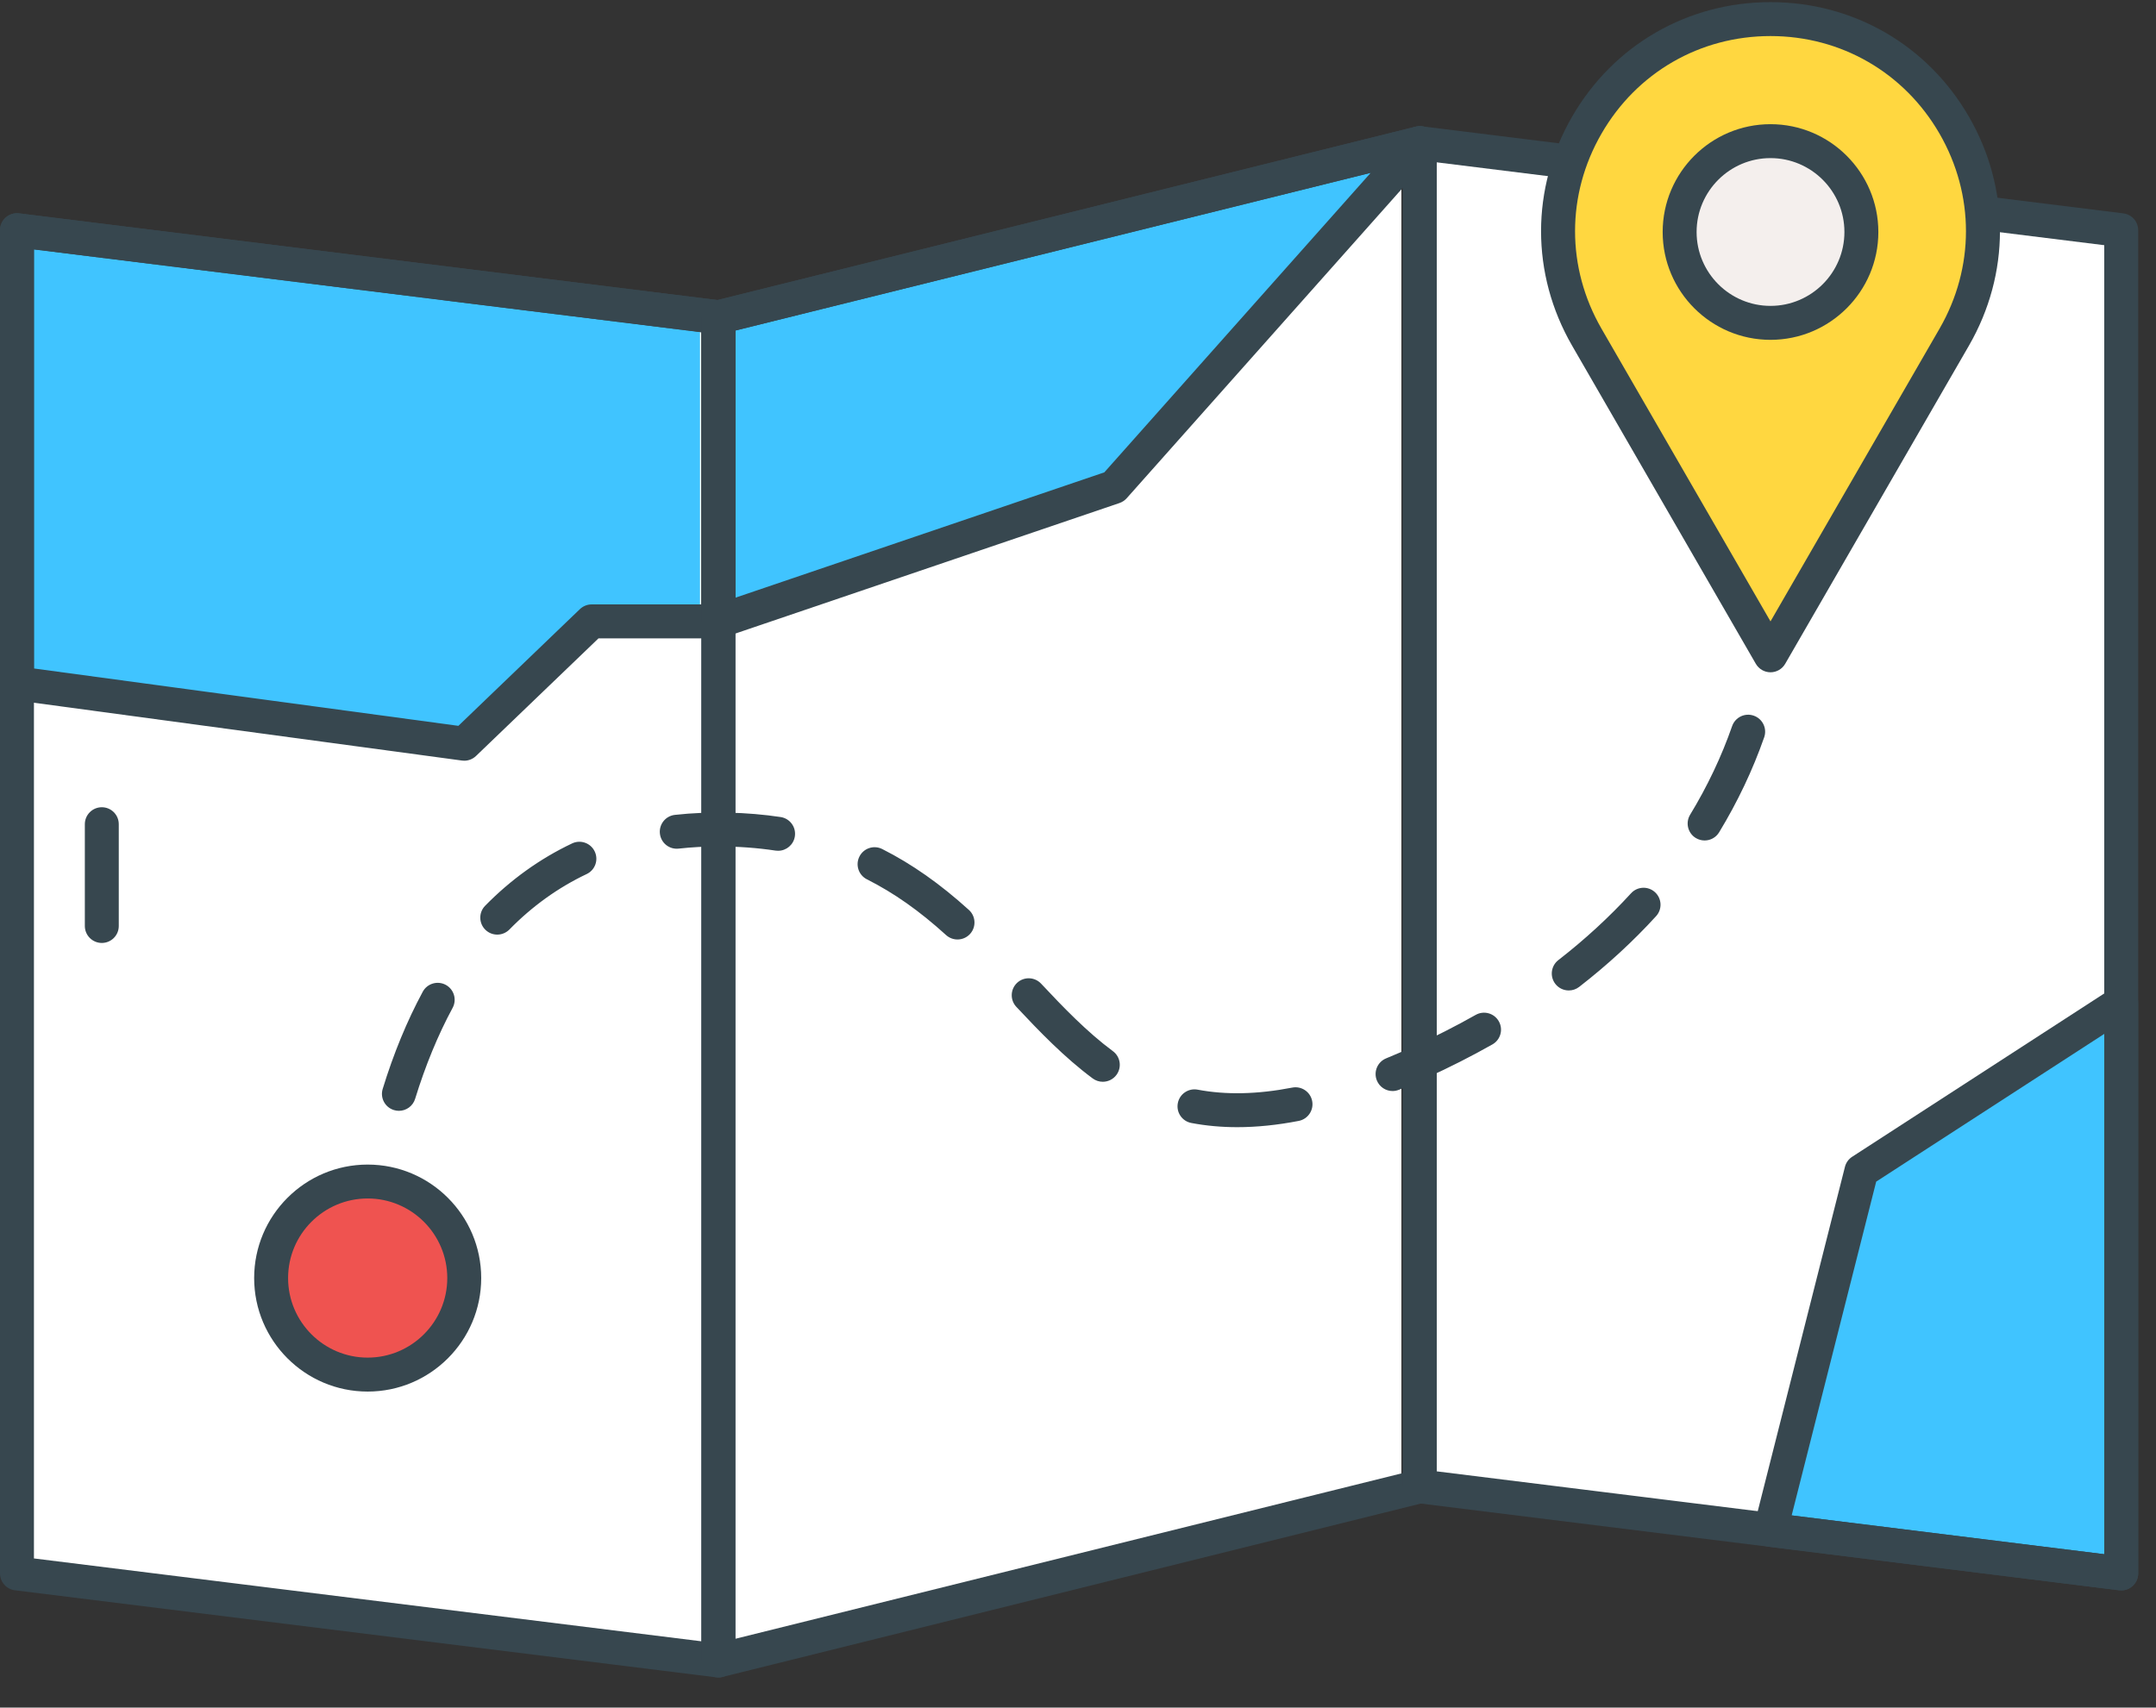 <?xml version="1.0" encoding="UTF-8"?>
<svg width="77px" height="61px" viewBox="0 0 77 61" version="1.1" xmlns="http://www.w3.org/2000/svg" xmlns:xlink="http://www.w3.org/1999/xlink">
    <rect x="0" y="0" width="77" height="61" fill="#333333" stroke="none"/>
    <title>06127A63-6088-479D-8FE3-24DE6CC8769A</title>
    <g id="Estimate-my-app" stroke="none" stroke-width="1" fill="none" fill-rule="evenodd">
        <g id="17" transform="translate(-540, -631)" fill-rule="nonzero">
            <g id="Advanced:-routes-and-directions" transform="translate(540, 631)">
                <polygon id="Path" fill="#FFFFFF" points="25.657 59.318 0.606 56.207 0.606 8.223 25.657 11.334"></polygon>
                <polygon id="Path" fill="#40C4FF" points="0.606 24.41 16.58 26.568 21.131 22.198 25.657 22.198 25.657 11.334 0.606 8.223"></polygon>
                <polygon id="Path" fill="#FFFFFF" points="75.758 56.207 50.707 53.097 50.707 5.113 75.758 8.223"></polygon>
                <polygon id="Path" fill="#40C4FF" points="63.232 54.652 66.478 41.832 75.758 35.819 75.758 56.207"></polygon>
                <polygon id="Path" fill="#FFFFFF" points="50.05 52.984 25 59.205 25 11.221 50.05 5"></polygon>
                <polygon id="Path" fill="#40C4FF" points="25.657 22.198 39.786 17.396 50.707 5.113 25.657 11.334"></polygon>
                <g id="Group" transform="translate(0, 4.394)" fill="#37474F">
                    <path d="M25.657,55.53 C25.632,55.53 25.607,55.528 25.582,55.525 L0.531,52.415 C0.228,52.377 0,52.119 0,51.813 L0,3.829 C0,3.656 0.075,3.49 0.205,3.375 C0.335,3.26 0.508,3.207 0.681,3.228 L25.732,6.338 C26.035,6.376 26.263,6.634 26.263,6.94 L26.263,54.924 C26.263,55.097 26.188,55.263 26.058,55.378 C25.946,55.476 25.803,55.53 25.657,55.53 Z M1.212,51.278 L25.051,54.238 L25.051,7.475 L1.212,4.515 L1.212,51.278 Z" id="Shape"></path>
                    <path d="M25.657,55.53 C25.523,55.53 25.391,55.485 25.283,55.401 C25.136,55.286 25.051,55.11 25.051,54.924 L25.051,6.94 C25.051,6.662 25.24,6.419 25.511,6.352 L50.561,0.131 C50.742,0.086 50.934,0.127 51.081,0.242 C51.228,0.356 51.313,0.532 51.313,0.719 L51.313,48.703 C51.313,48.981 51.124,49.224 50.853,49.291 L25.803,55.512 C25.754,55.524 25.705,55.53 25.657,55.53 Z M26.263,7.414 L26.263,54.148 L50.101,48.228 L50.101,1.494 L26.263,7.414 Z" id="Shape"></path>
                    <path d="M75.758,52.419 C75.733,52.419 75.708,52.418 75.683,52.415 L50.632,49.304 C50.329,49.266 50.101,49.008 50.101,48.702 L50.101,0.719 C50.101,0.545 50.175,0.38 50.306,0.265 C50.436,0.15 50.609,0.097 50.782,0.118 L75.832,3.228 C76.136,3.266 76.364,3.524 76.364,3.83 L76.364,51.813 C76.364,51.987 76.289,52.152 76.159,52.268 C76.048,52.366 75.905,52.419 75.758,52.419 L75.758,52.419 Z M51.313,48.167 L75.152,51.127 L75.152,4.365 L51.313,1.405 L51.313,48.167 Z" id="Shape"></path>
                    <path d="M13.131,42.474 C12.8,42.474 12.529,42.207 12.525,41.875 L12.525,41.83 C12.525,41.557 12.541,40.098 12.843,38.139 C12.894,37.808 13.203,37.581 13.535,37.633 C13.865,37.684 14.092,37.994 14.041,38.325 C13.752,40.195 13.737,41.573 13.737,41.83 L13.737,41.862 C13.741,42.196 13.472,42.47 13.138,42.474 C13.136,42.474 13.134,42.474 13.131,42.474 Z M44.188,35.872 C43.623,35.872 43.071,35.822 42.547,35.722 C42.218,35.66 42.002,35.343 42.065,35.014 C42.127,34.685 42.445,34.47 42.773,34.532 C43.786,34.724 44.913,34.699 46.152,34.458 C46.48,34.394 46.799,34.608 46.863,34.937 C46.927,35.265 46.712,35.584 46.383,35.648 C45.618,35.797 44.879,35.872 44.188,35.872 L44.188,35.872 Z M14.247,35.288 C14.188,35.288 14.128,35.279 14.069,35.261 C13.749,35.163 13.569,34.824 13.668,34.504 C14.056,33.24 14.538,32.072 15.098,31.034 C15.257,30.739 15.625,30.63 15.92,30.788 C16.214,30.947 16.324,31.315 16.165,31.61 C15.642,32.578 15.192,33.672 14.826,34.86 C14.746,35.121 14.506,35.288 14.247,35.288 L14.247,35.288 Z M49.735,34.581 C49.496,34.581 49.27,34.439 49.174,34.205 C49.047,33.895 49.195,33.541 49.504,33.414 C49.813,33.287 50.13,33.15 50.456,33.002 C51.235,32.647 51.991,32.264 52.703,31.861 C52.994,31.696 53.364,31.798 53.529,32.09 C53.694,32.381 53.592,32.751 53.3,32.916 C52.557,33.336 51.77,33.736 50.958,34.105 C50.623,34.258 50.289,34.402 49.965,34.535 C49.889,34.566 49.811,34.581 49.735,34.581 Z M39.385,34.25 C39.26,34.25 39.133,34.211 39.025,34.131 C38.017,33.383 37.125,32.457 36.297,31.573 C36.068,31.328 36.081,30.945 36.325,30.716 C36.57,30.488 36.953,30.501 37.182,30.745 C37.972,31.588 38.82,32.47 39.747,33.157 C40.016,33.356 40.072,33.736 39.873,34.005 C39.754,34.165 39.571,34.25 39.385,34.25 Z M56.028,30.988 C55.847,30.988 55.668,30.908 55.548,30.754 C55.343,30.49 55.391,30.109 55.655,29.904 C56.605,29.166 57.478,28.363 58.251,27.517 C58.477,27.27 58.86,27.252 59.107,27.478 C59.354,27.704 59.372,28.087 59.146,28.334 C58.327,29.232 57.403,30.082 56.399,30.861 C56.288,30.947 56.158,30.988 56.028,30.988 L56.028,30.988 Z M34.196,29.167 C34.051,29.167 33.905,29.115 33.789,29.01 C32.829,28.139 31.931,27.507 30.962,27.018 C30.663,26.868 30.543,26.503 30.694,26.204 C30.845,25.905 31.209,25.785 31.508,25.936 C32.562,26.468 33.575,27.179 34.604,28.112 C34.852,28.337 34.87,28.72 34.646,28.968 C34.526,29.1 34.362,29.167 34.196,29.167 L34.196,29.167 Z M17.759,28.993 C17.606,28.993 17.453,28.936 17.335,28.82 C17.096,28.586 17.092,28.202 17.326,27.963 C18.243,27.027 19.288,26.277 20.433,25.735 C20.735,25.591 21.097,25.721 21.24,26.023 C21.384,26.325 21.255,26.687 20.952,26.83 C19.937,27.311 19.008,27.978 18.192,28.812 C18.073,28.932 17.916,28.993 17.759,28.993 L17.759,28.993 Z M27.79,25.998 C27.759,25.998 27.729,25.996 27.698,25.992 C27.052,25.894 26.365,25.844 25.657,25.844 C25.172,25.844 24.694,25.87 24.237,25.921 C23.902,25.958 23.605,25.718 23.568,25.385 C23.531,25.052 23.77,24.753 24.103,24.716 C25.335,24.579 26.688,24.613 27.88,24.793 C28.211,24.843 28.438,25.152 28.388,25.482 C28.343,25.783 28.084,25.998 27.79,25.998 L27.79,25.998 Z M60.879,25.63 C60.772,25.63 60.663,25.602 60.564,25.542 C60.278,25.368 60.188,24.995 60.362,24.709 C60.978,23.696 61.483,22.631 61.862,21.544 C61.973,21.228 62.318,21.061 62.634,21.172 C62.95,21.282 63.117,21.628 63.007,21.943 C62.599,23.111 62.057,24.253 61.397,25.339 C61.283,25.527 61.084,25.63 60.879,25.63 L60.879,25.63 Z M63.215,18.802 C63.2,18.802 63.185,18.802 63.169,18.801 C62.835,18.776 62.585,18.485 62.61,18.152 C62.625,17.946 62.626,17.825 62.626,17.804 C62.626,17.469 62.897,17.198 63.232,17.198 C63.567,17.198 63.838,17.469 63.838,17.804 C63.838,17.831 63.838,17.983 63.818,18.241 C63.795,18.56 63.529,18.802 63.215,18.802 L63.215,18.802 Z" id="Shape"></path>
                    <path d="M16.58,22.781 C16.553,22.781 16.526,22.779 16.498,22.775 L0.525,20.617 C0.224,20.576 -2.01858732e-16,20.319 -2.01858732e-16,20.016 L-2.01858732e-16,3.829 C-2.01858732e-16,3.656 0.075,3.49 0.205,3.375 C0.335,3.26 0.508,3.207 0.681,3.228 L25.732,6.338 C26.035,6.376 26.263,6.634 26.263,6.94 L26.263,17.804 C26.263,18.138 25.991,18.41 25.657,18.41 L21.375,18.41 L17,22.612 C16.886,22.721 16.735,22.781 16.58,22.781 L16.58,22.781 Z M1.212,19.486 L16.371,21.535 L20.711,17.366 C20.824,17.258 20.974,17.197 21.131,17.197 L25.05,17.197 L25.05,7.475 L1.212,4.515 L1.212,19.486 Z" id="Shape"></path>
                    <path d="M25.657,18.41 C25.532,18.41 25.408,18.371 25.304,18.296 C25.145,18.183 25.051,17.999 25.051,17.804 L25.051,6.94 C25.051,6.662 25.24,6.419 25.511,6.352 L50.561,0.131 C50.819,0.066 51.089,0.178 51.226,0.405 C51.363,0.633 51.337,0.923 51.16,1.122 L40.239,13.405 C40.169,13.483 40.08,13.542 39.981,13.576 L25.852,18.378 C25.788,18.399 25.722,18.41 25.657,18.41 L25.657,18.41 Z M26.263,7.414 L26.263,16.958 L39.44,12.48 L48.954,1.779 L26.263,7.414 Z" id="Shape"></path>
                    <path d="M75.758,52.419 C75.733,52.419 75.708,52.418 75.683,52.415 L63.158,50.859 C62.985,50.838 62.83,50.744 62.732,50.6 C62.634,50.456 62.602,50.278 62.645,50.109 L65.891,37.289 C65.928,37.141 66.02,37.012 66.149,36.929 L75.428,30.916 C75.615,30.795 75.853,30.786 76.047,30.892 C76.242,30.998 76.364,31.203 76.364,31.425 L76.364,51.813 C76.364,51.987 76.289,52.152 76.159,52.267 C76.048,52.366 75.905,52.419 75.758,52.419 L75.758,52.419 Z M63.988,49.741 L75.152,51.127 L75.152,32.54 L67.007,37.817 L63.988,49.741 Z" id="Shape"></path>
                </g>
                <path d="M63.232,0.682 C69.064,0.682 72.709,6.995 69.793,12.046 L63.232,23.41 L56.672,12.046 C53.755,6.995 57.401,0.682 63.232,0.682 Z" id="Path" fill="#FFD740"></path>
                <path d="M63.232,24.016 C63.016,24.016 62.816,23.9 62.708,23.713 L56.147,12.349 C54.668,9.787 54.668,6.729 56.147,4.167 C57.626,1.606 60.275,0.076 63.232,0.076 C66.19,0.076 68.839,1.606 70.318,4.167 C71.797,6.729 71.797,9.787 70.318,12.349 L63.757,23.713 C63.649,23.9 63.449,24.016 63.232,24.016 Z M63.232,1.288 C60.713,1.288 58.456,2.591 57.197,4.773 C55.937,6.955 55.937,9.561 57.197,11.743 L63.232,22.198 L69.268,11.743 C70.528,9.561 70.528,6.955 69.268,4.773 C68.008,2.591 65.752,1.288 63.232,1.288 Z" id="Shape" fill="#37474F"></path>
                <circle id="Oval" fill="#F4EFED" transform="translate(63.231, 8.294) rotate(-45.729) translate(-63.231, -8.294) " cx="63.231" cy="8.294" r="3.246"></circle>
                <path d="M63.232,12.14 C61.108,12.14 59.381,10.412 59.381,8.288 C59.381,6.164 61.108,4.436 63.232,4.436 C65.356,4.436 67.084,6.164 67.084,8.288 C67.084,10.412 65.356,12.14 63.232,12.14 Z M63.232,5.648 C61.777,5.648 60.593,6.832 60.593,8.288 C60.593,9.743 61.777,10.927 63.232,10.927 C64.688,10.927 65.872,9.743 65.872,8.288 C65.872,6.832 64.688,5.648 63.232,5.648 L63.232,5.648 Z" id="Shape" fill="#37474F"></path>
                <circle id="Oval" fill="#EF5350" cx="13.131" cy="45.656" r="3.448"></circle>
                <path d="M13.131,49.711 C10.895,49.711 9.077,47.892 9.077,45.656 C9.077,43.42 10.895,41.602 13.131,41.602 C15.367,41.602 17.186,43.42 17.186,45.656 C17.186,47.892 15.367,49.711 13.131,49.711 Z M13.131,42.813 C11.564,42.813 10.289,44.088 10.289,45.656 C10.289,47.223 11.564,48.498 13.131,48.498 C14.698,48.498 15.974,47.223 15.974,45.656 C15.974,44.088 14.698,42.813 13.131,42.813 Z" id="Shape" fill="#37474F"></path>
                <path d="M3.636,33.685 C3.302,33.685 3.03,33.414 3.03,33.079 L3.03,29.443 C3.03,29.108 3.302,28.837 3.636,28.837 C3.971,28.837 4.242,29.108 4.242,29.443 L4.242,33.079 C4.242,33.414 3.971,33.685 3.636,33.685 Z" id="Path" fill="#37474F"></path>
            </g>
        </g>
    </g>
</svg>
